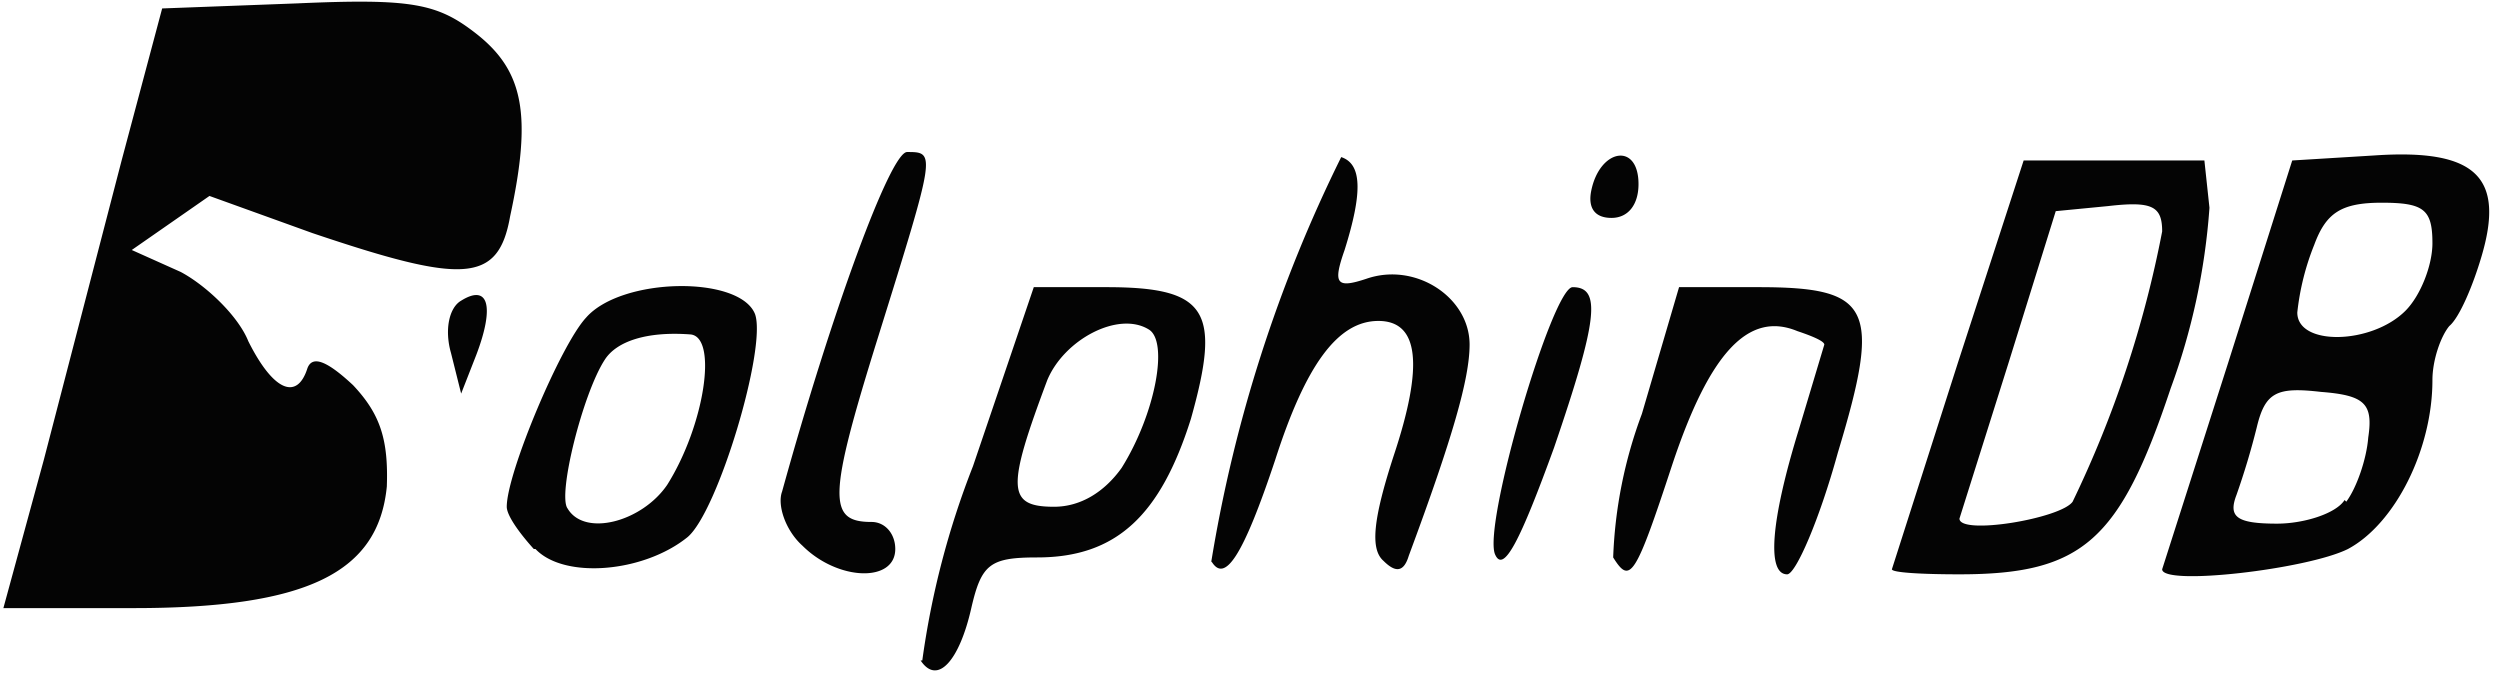 <svg xmlns="http://www.w3.org/2000/svg" viewBox="0 0 148 40"><path style="fill:#040404" d="M68.4 28a50 50 0 0 1 3-11.5L75 5.9h4.3c6 0 6.8 1.4 5 7.8-1.8 5.7-4.4 8.2-9.1 8.2-2.8 0-3.3.4-3.9 3-.7 3.1-2 4.6-3 3.1zm11.8-11.4c2-3.2 2.8-7.5 1.6-8.2-1.8-1.1-5 .6-6 3-2.4 6.4-2.4 7.5.4 7.5 1.6 0 3-.9 4-2.3zm-63.8-.5L21-1.6l2.4-9 8-.3c6.8-.3 8.3 0 10.6 1.8 2.8 2.2 3.3 4.8 2 10.8-.7 4-2.8 4-11.7 1L26.2.5l-2.3 1.6-2.3 1.6L24.5 5c1.5.8 3.4 2.6 4 4.1 1.5 3 2.9 3.5 3.5 1.6.3-.8 1.2-.4 2.7 1 1.6 1.7 2.1 3.2 2 6-.5 5.1-4.7 7.2-15 7.2H14zm29 5.3c-.9-1-1.6-2-1.6-2.5 0-2 3.2-9.6 4.7-11.2 2.1-2.4 9.1-2.5 10-.2.7 2-2.2 11.7-4 13.2-2.6 2.1-7.3 2.5-9 .7zm7.9-3.8c2.2-3.5 3-8.7 1.4-8.9-2.6-.2-4.4.4-5.1 1.5-1.3 2-2.8 8-2.2 8.8 1 1.7 4.4.8 5.9-1.4zm8 3.6c-1-.9-1.5-2.4-1.2-3.2C63 7.5 66.5-2.1 67.5-2.1c1.7 0 1.7 0-1.7 10.9-3 9.6-3 11-.4 11 .8 0 1.4.7 1.4 1.6 0 2-3.4 1.9-5.5-.2zm24.2 1a84.7 84.7 0 0 1 7.7-24c1.2.4 1.3 2 .2 5.5-.7 2-.5 2.3 1.3 1.7 2.9-1 6.1 1.1 6.1 3.9 0 2-1 5.5-3.6 12.5-.3 1-.8 1-1.5.3-.8-.7-.6-2.5.6-6.2 1.8-5.4 1.5-8-.9-8s-4.3 2.6-6.1 8.2c-1.9 5.7-3 7.4-3.8 6zm16.8-.5c-.7-1.8 3.4-15.8 4.6-15.8 1.7 0 1.5 1.9-1.1 9.5-2 5.5-3 7.5-3.5 6.3zm7 .2a27 27 0 0 1 1.7-8.5l2.2-7.5h4.7c6.7 0 7.3 1.2 4.7 9.8-1.1 4-2.5 7.2-3 7.2-1.2 0-1-3.1.7-8.6l1.5-5c0-.2-.7-.5-1.6-.8-2.9-1.2-5.2 1.3-7.4 7.9-2.2 6.7-2.5 7.1-3.5 5.5zm16.5.7 3.9-12.2 3.9-12h10.7l.3 2.8a39 39 0 0 1-2.3 10.7c-3 9-5.2 11-12.5 11-2.2 0-4-.1-4-.3zm10.7-4a65 65 0 0 0 5.3-16c0-1.5-.6-1.8-3.2-1.5l-3.1.3-2.8 9-2.9 9.2c0 1 6 0 6.7-1zm5.3 4 3.9-12.2 3.8-12 4.9-.3c6-.4 7.7 1.3 6.3 6-.5 1.7-1.3 3.6-1.9 4.1-.5.6-1 2-1 3.2 0 4.1-2.2 8.5-5 10-2.4 1.2-11 2.2-11 1.2zm10.9-4c.6-.8 1.2-2.5 1.3-3.8.3-2-.2-2.5-2.8-2.7-2.6-.3-3.3 0-3.8 2.1a44 44 0 0 1-1.2 4c-.5 1.3 0 1.7 2.4 1.7 1.6 0 3.5-.6 4-1.4zm3.5-11.3c.9-.9 1.6-2.7 1.6-4 0-2-.5-2.4-3-2.4-2.4 0-3.3.6-4 2.5a15 15 0 0 0-1 4c0 2 4.4 1.9 6.4-.1zM40.5 9.8c-.4-1.4-.1-2.7.6-3.1 1.6-1 2 .3.9 3.2l-.9 2.3zM108 .2c.5-2.5 2.8-2.9 2.8-.4 0 1.2-.6 2-1.6 2s-1.4-.6-1.2-1.6z" transform="translate(-13.8 11.1)"/></svg>